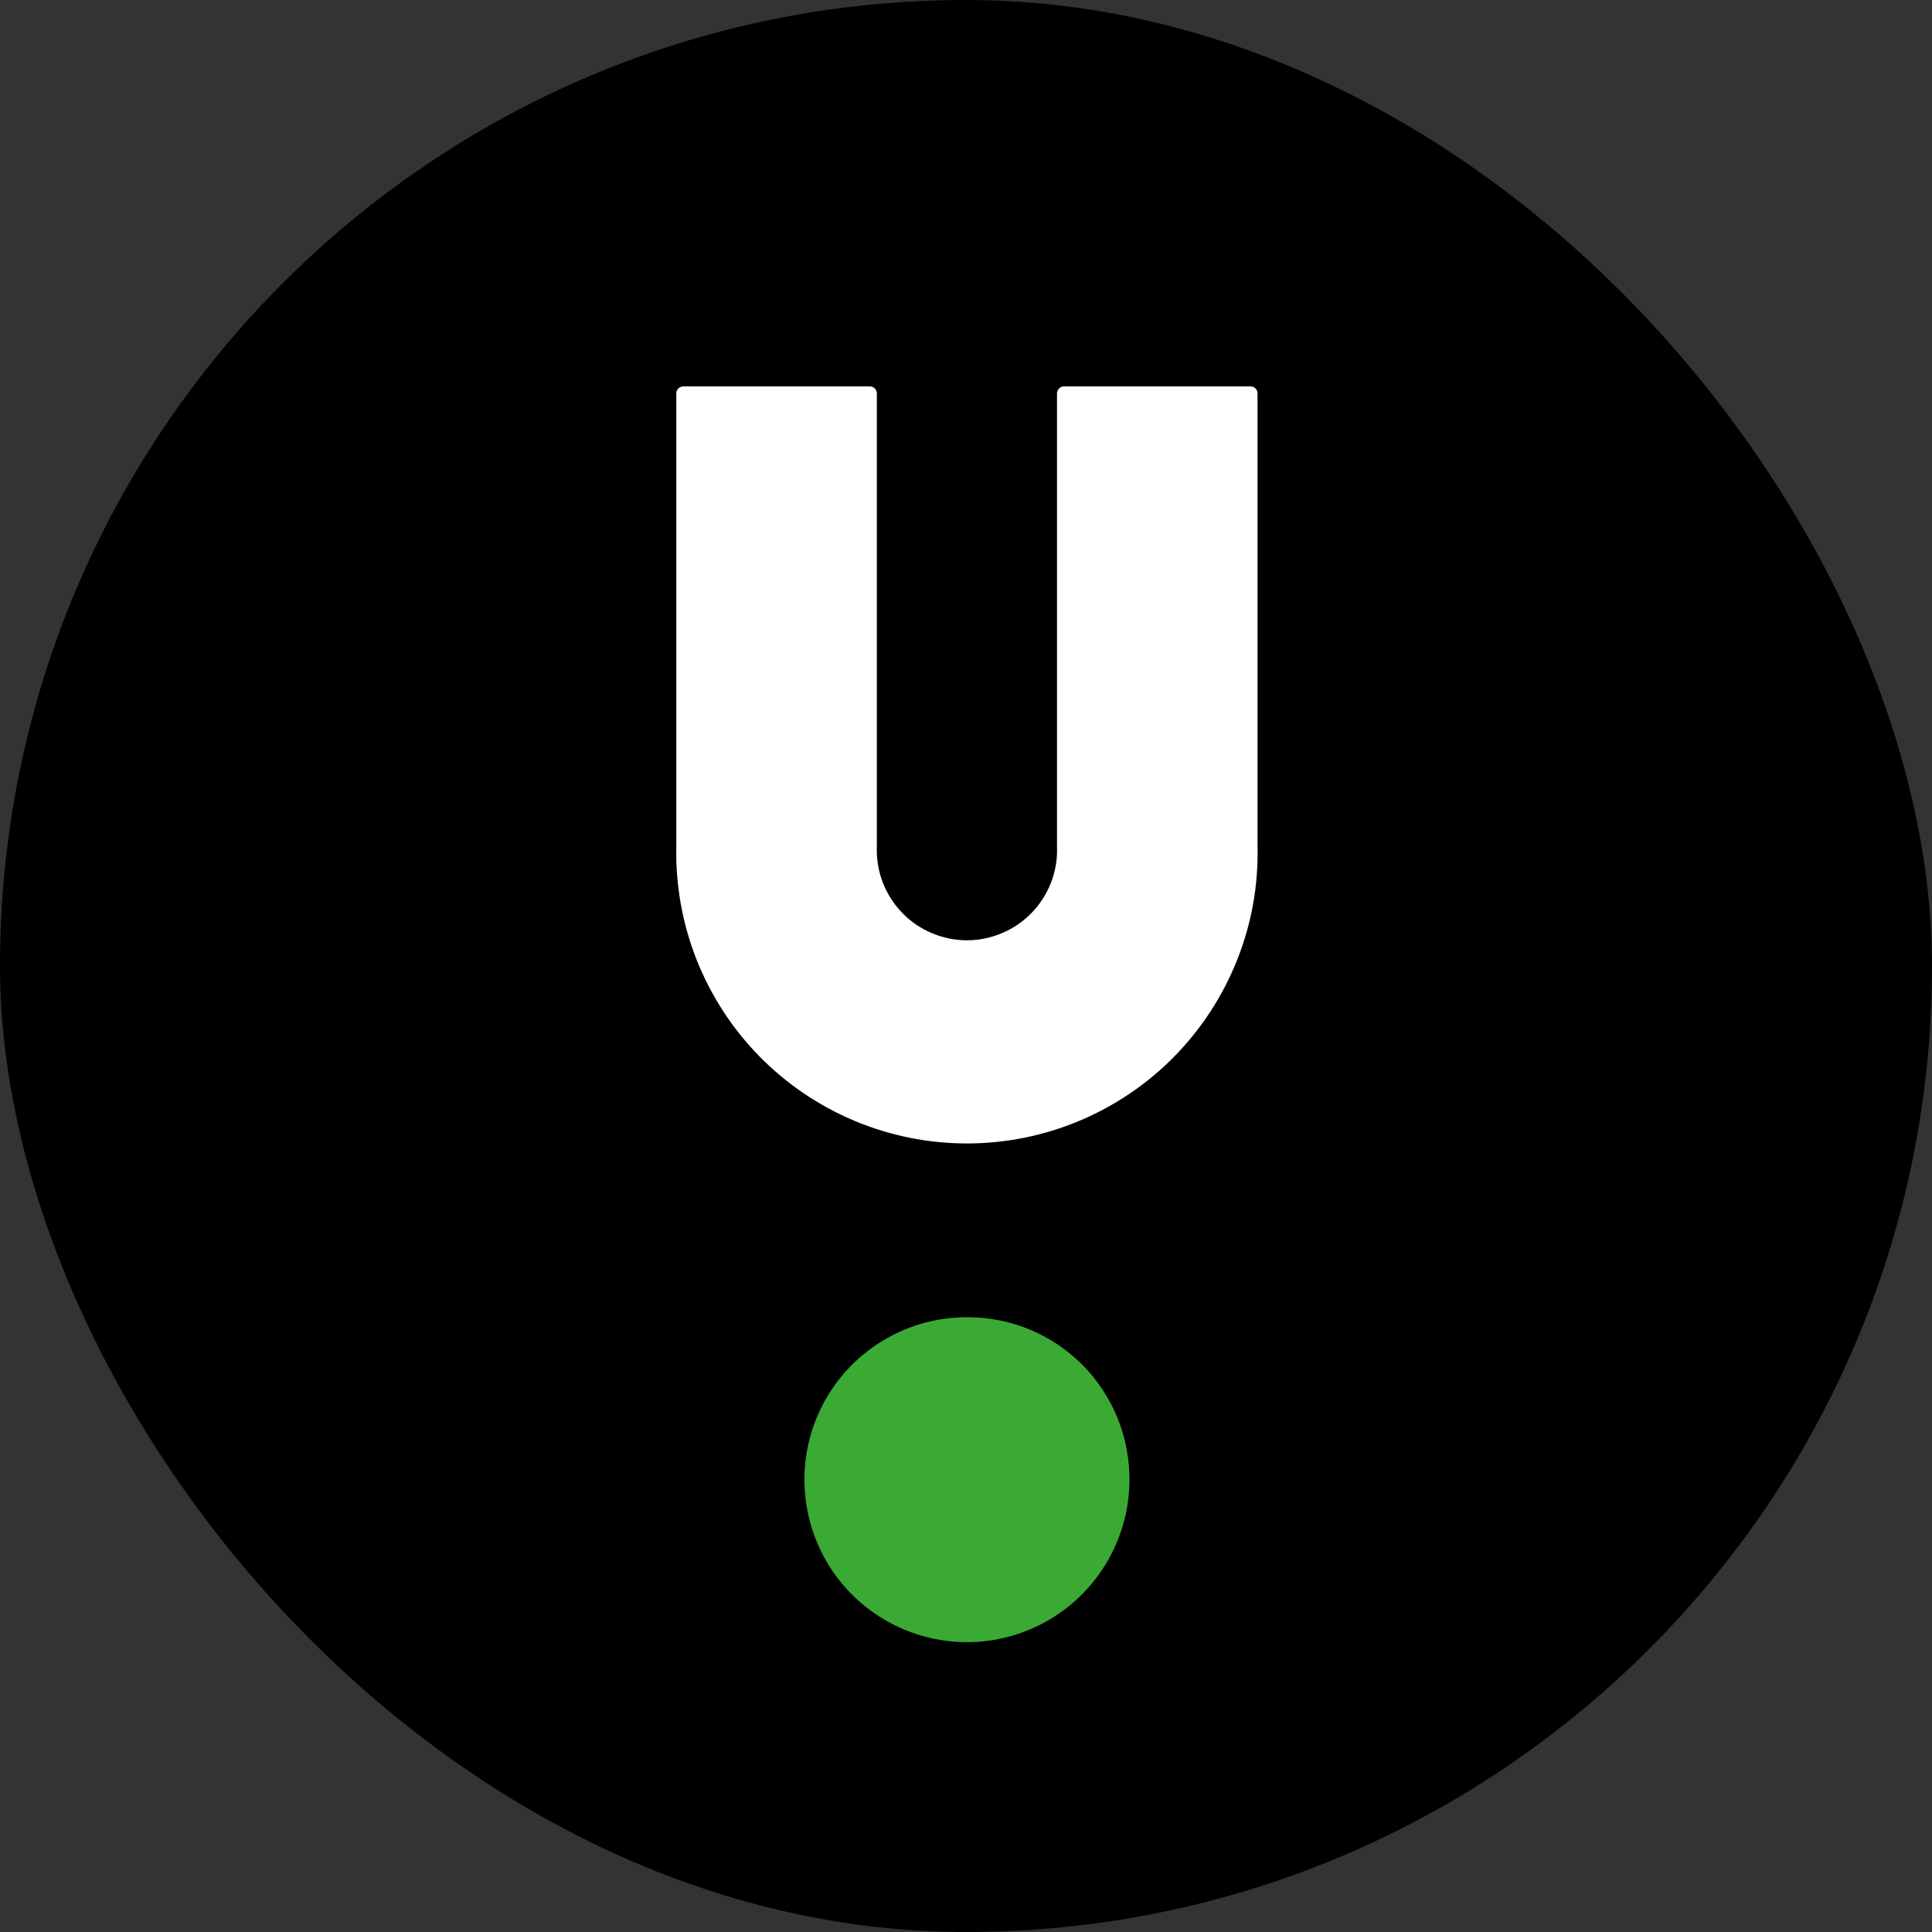 <?xml version="1.0" encoding="UTF-8"?> <svg xmlns="http://www.w3.org/2000/svg" width="20" height="20" viewBox="0 0 20 20" fill="none"><rect x="0" y="0" width="20" height="20" fill="#333333" stroke="none"/><rect width="20" height="20" rx="10" fill="black"></rect><path d="M10.027 13.636C9.693 13.632 9.366 13.728 9.087 13.911C8.808 14.094 8.59 14.355 8.46 14.662C8.33 14.969 8.295 15.308 8.358 15.636C8.421 15.963 8.58 16.265 8.814 16.501C9.049 16.738 9.349 16.9 9.676 16.966C10.002 17.033 10.341 17 10.65 16.873C10.958 16.746 11.222 16.53 11.407 16.253C11.593 15.976 11.692 15.65 11.692 15.317C11.693 15.097 11.65 14.879 11.567 14.676C11.484 14.473 11.362 14.287 11.207 14.131C11.053 13.975 10.869 13.851 10.666 13.766C10.464 13.681 10.246 13.637 10.027 13.636Z" fill="#3AAA35"></path><path d="M12.946 4H11.015C11.005 4 10.996 4.002 10.987 4.005C10.978 4.009 10.97 4.015 10.964 4.022C10.957 4.028 10.951 4.036 10.948 4.045C10.944 4.054 10.942 4.063 10.942 4.073V8.767C10.947 8.892 10.926 9.017 10.881 9.134C10.836 9.251 10.768 9.358 10.681 9.448C10.594 9.539 10.49 9.61 10.374 9.659C10.259 9.708 10.135 9.734 10.01 9.734C9.884 9.734 9.76 9.708 9.645 9.659C9.529 9.61 9.425 9.539 9.338 9.448C9.251 9.358 9.183 9.251 9.138 9.134C9.093 9.017 9.073 8.892 9.077 8.767V4.914V4.073C9.077 4.054 9.069 4.035 9.056 4.021C9.042 4.008 9.024 4 9.004 4H7.073C7.064 4 7.054 4.002 7.046 4.006C7.037 4.009 7.029 4.015 7.022 4.022C7.015 4.028 7.01 4.036 7.006 4.045C7.002 4.054 7.001 4.063 7.001 4.073V8.767C6.993 9.167 7.065 9.565 7.212 9.937C7.36 10.309 7.58 10.648 7.86 10.934C8.141 11.22 8.475 11.447 8.844 11.602C9.213 11.757 9.609 11.837 10.01 11.837C10.41 11.837 10.806 11.757 11.175 11.602C11.544 11.447 11.879 11.22 12.159 10.934C12.439 10.648 12.659 10.309 12.807 9.937C12.955 9.565 13.027 9.167 13.018 8.767V4.64V4.073C13.018 4.054 13.011 4.035 12.997 4.021C12.983 4.008 12.965 4 12.946 4Z" fill="white"></path></svg> 